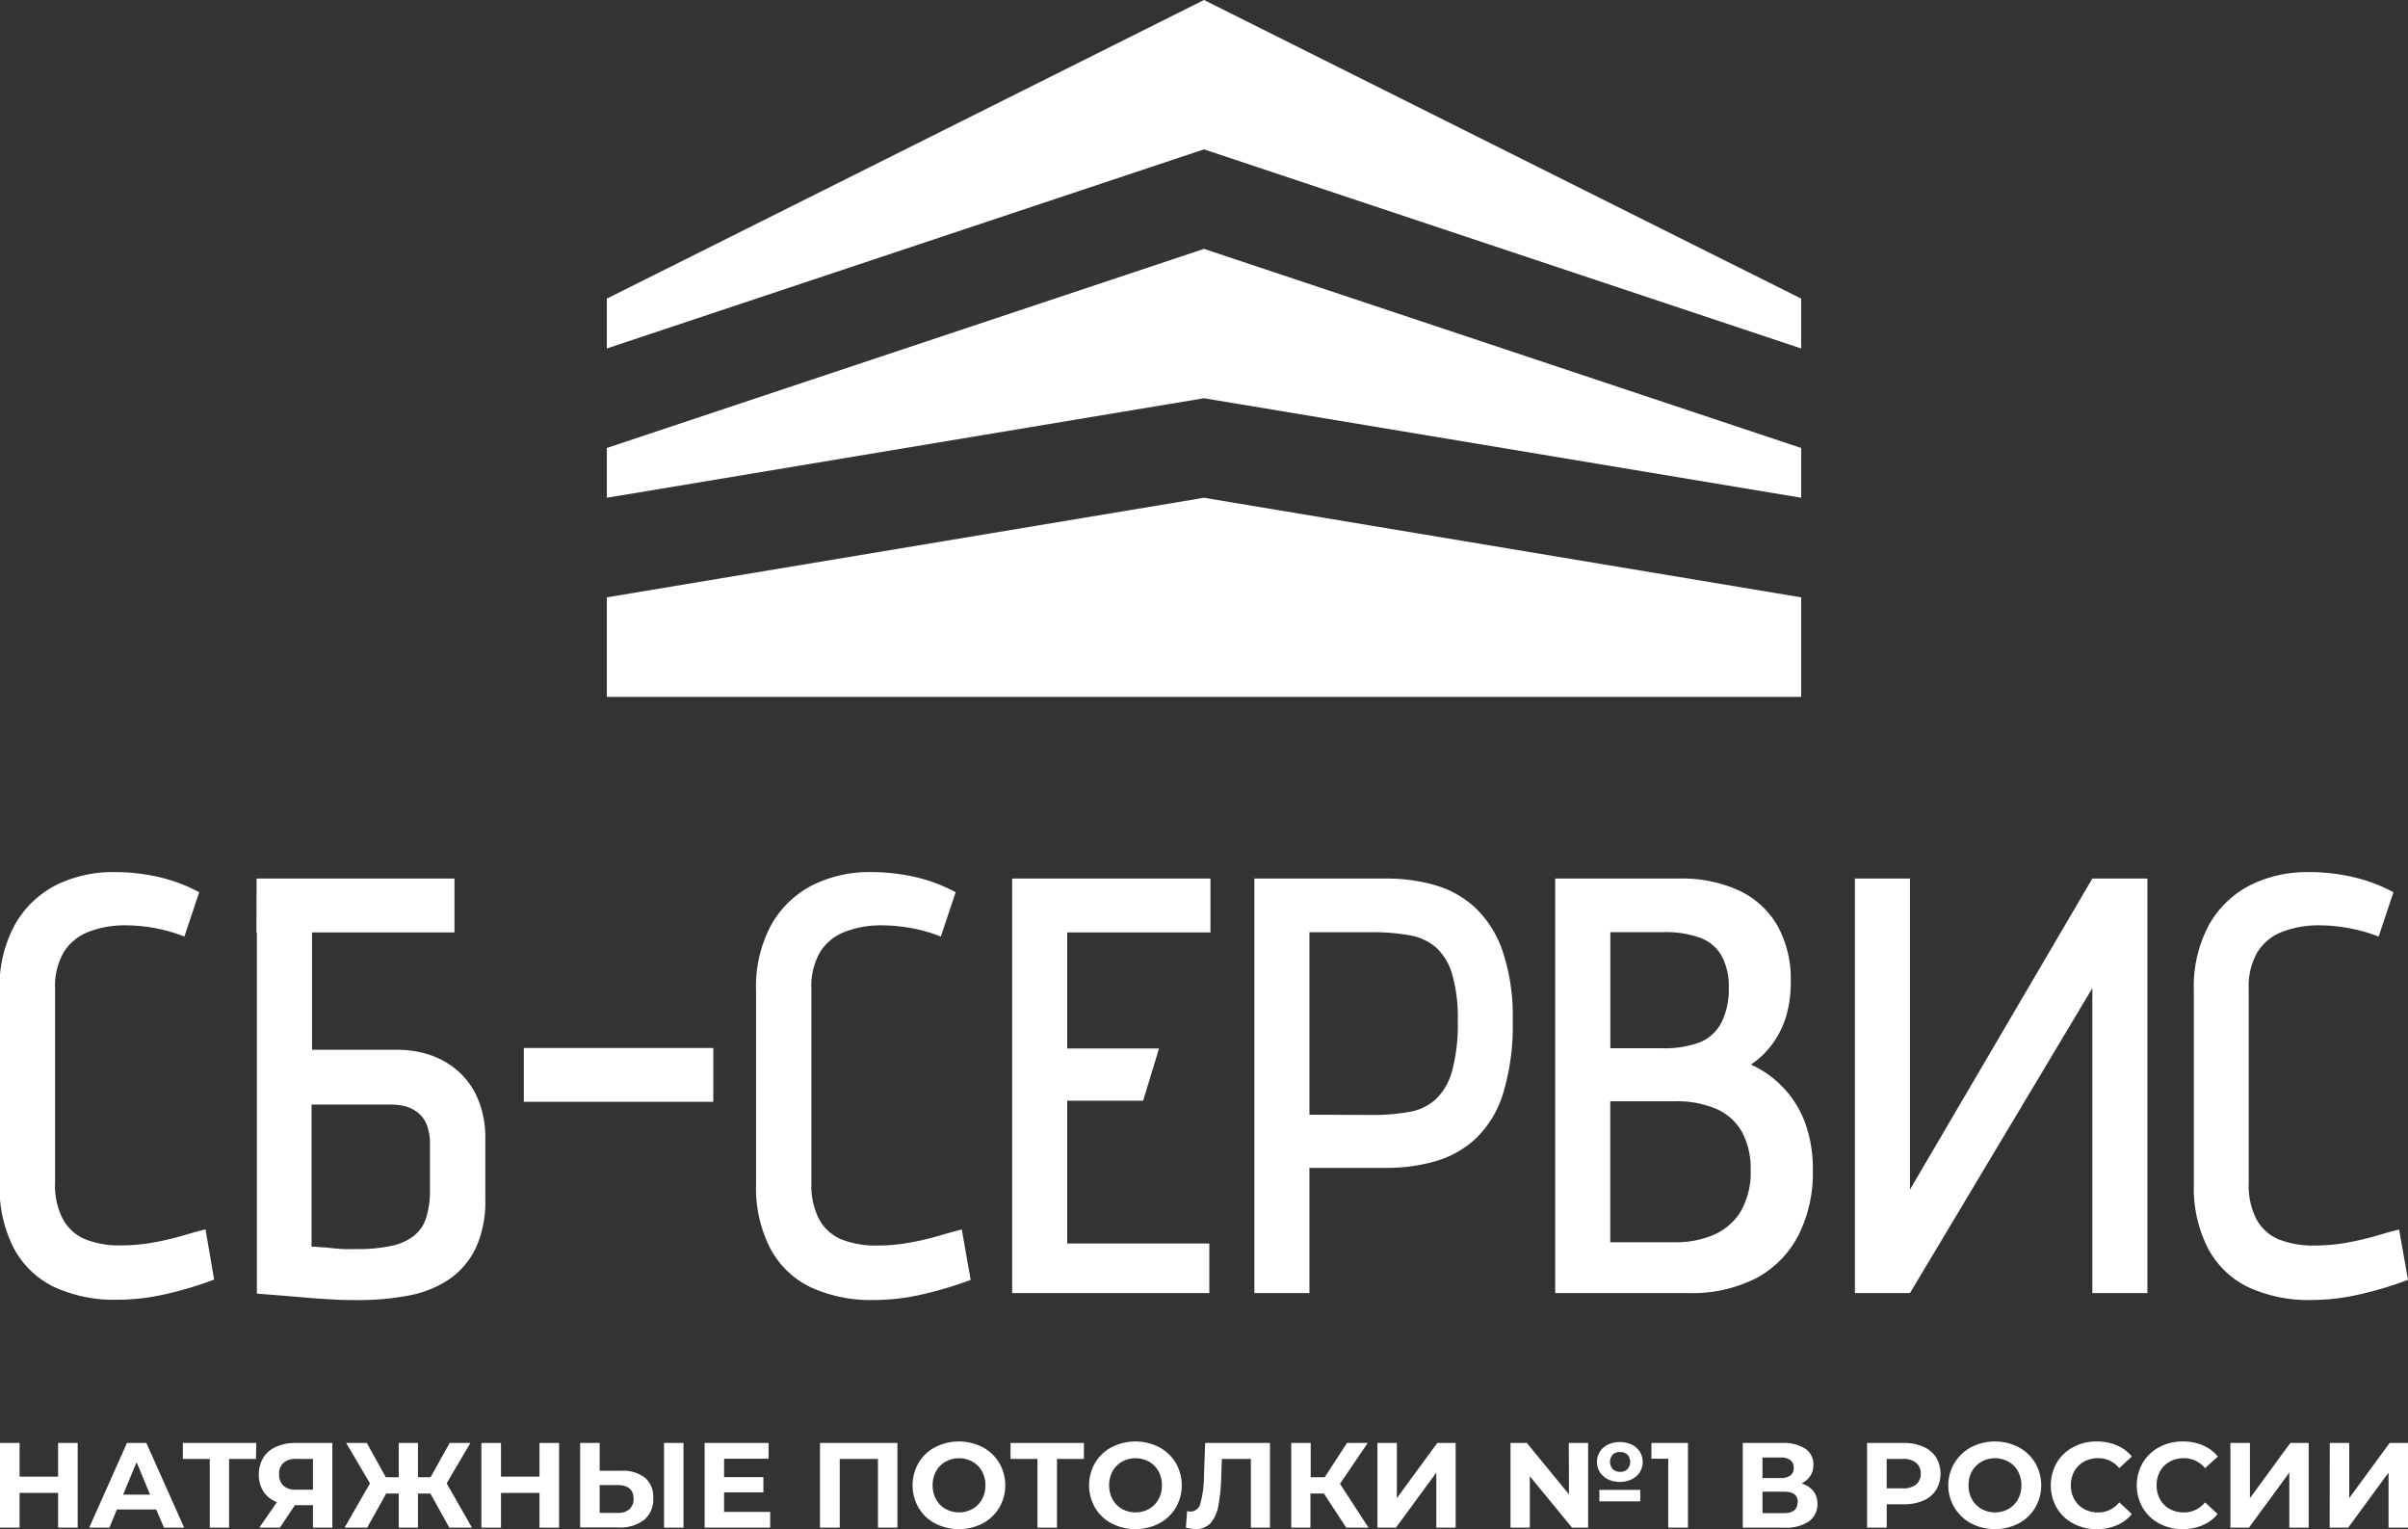 <svg id="Layer_1" data-name="Layer 1" xmlns="http://www.w3.org/2000/svg" viewBox="0 0 357.7 227.08"><rect x="0" y="0" width="357.7" height="227.08" fill="#333333" stroke="none"/><defs><style>.cls-1{fill:#fff;}</style></defs><title>Logo-мини</title><polygon class="cls-1" points="90.14 103.49 267.56 103.49 267.56 88.71 178.85 73.92 90.14 88.71 90.14 103.49"/><polygon class="cls-1" points="178.85 36.96 90.14 66.53 90.14 73.92 178.85 59.14 267.56 73.92 267.56 66.53 178.85 36.96"/><polygon class="cls-1" points="178.85 0 90.14 44.35 90.14 51.75 178.85 22.18 267.56 51.75 267.56 44.35 178.85 0"/><path class="cls-1" d="M93.37,218.83a24.18,24.18,0,0,0-4.44-.44,14.86,14.86,0,0,0-5.67,1,7.5,7.5,0,0,0-3.61,3,10.17,10.17,0,0,0-1.28,5.41v28.85A10.81,10.81,0,0,0,79.52,262a6.73,6.73,0,0,0,3.3,3,13.87,13.87,0,0,0,5.41.92,27,27,0,0,0,4.79-.44,41.81,41.81,0,0,0,4.49-1.06c1.38-.41,2.45-.7,3.21-.88L102,271a55.28,55.28,0,0,1-7.39,2.2,32.29,32.29,0,0,1-7,.79,21.36,21.36,0,0,1-9.37-1.89,13.33,13.33,0,0,1-6-5.76,19.71,19.71,0,0,1-2.11-9.5V228.07a19.14,19.14,0,0,1,2.29-9.81,14.63,14.63,0,0,1,6.11-5.85,19,19,0,0,1,8.67-1.93,29.43,29.43,0,0,1,6.42.7,24.45,24.45,0,0,1,6.16,2.29l-2.2,6.59A23,23,0,0,0,93.37,218.83Z" transform="translate(-70.19 -80.97)"/><path class="cls-1" d="M134,237.62a12,12,0,0,1,4.18,2.37,11.34,11.34,0,0,1,3,4.18,14.88,14.88,0,0,1,1.1,6V259a16.49,16.49,0,0,1-1.45,7.39,11.84,11.84,0,0,1-4,4.62,16.1,16.1,0,0,1-6,2.37,39.14,39.14,0,0,1-7.39.66c-1.06,0-2.26,0-3.61-.08s-2.7-.15-4-.27l-3.69-.31-3.79-.3V211.44h8.19v25.43h12.67A15.36,15.36,0,0,1,134,237.62Zm-25.69-26.18h29.39v8H108.28ZM134.06,251a7.82,7.82,0,0,0-.48-3,4.4,4.4,0,0,0-1.32-1.8,5.13,5.13,0,0,0-1.85-.93,8.39,8.39,0,0,0-2.07-.26H116.47v21.11l.53,0,1.09.09c.44,0,.94.07,1.5.13s1.13.1,1.72.13,1.17,0,1.76,0a24.21,24.21,0,0,0,5.27-.48,8.07,8.07,0,0,0,3.39-1.54,5.62,5.62,0,0,0,1.8-2.73,13.59,13.59,0,0,0,.53-4.13Z" transform="translate(-70.19 -80.97)"/><path class="cls-1" d="M148,236.6h28.15v8H148Z" transform="translate(-70.19 -80.97)"/><path class="cls-1" d="M205.72,218.83a24.37,24.37,0,0,0-4.45-.44,14.86,14.86,0,0,0-5.67,1,7.5,7.5,0,0,0-3.61,3,10.17,10.17,0,0,0-1.27,5.41v28.85a10.92,10.92,0,0,0,1.14,5.37,6.73,6.73,0,0,0,3.3,3,13.87,13.87,0,0,0,5.41.92,27,27,0,0,0,4.79-.44,41.25,41.25,0,0,0,4.49-1.06c1.38-.41,2.45-.7,3.21-.88l1.32,7.48a54.85,54.85,0,0,1-7.39,2.2,32.22,32.22,0,0,1-7,.79,21.36,21.36,0,0,1-9.37-1.89,13.26,13.26,0,0,1-6-5.76,19.59,19.59,0,0,1-2.12-9.5V228.07a19.24,19.24,0,0,1,2.29-9.81,14.65,14.65,0,0,1,6.12-5.85,18.92,18.92,0,0,1,8.66-1.93,29.43,29.43,0,0,1,6.42.7,24.31,24.31,0,0,1,6.16,2.29l-2.2,6.59A23.15,23.15,0,0,0,205.72,218.83Z" transform="translate(-70.19 -80.97)"/><path class="cls-1" d="M220.54,211.44H250v8H228.72v17.24h13.64L240,244.43H228.72v21.21h21.11V273H220.54Z" transform="translate(-70.19 -80.97)"/><path class="cls-1" d="M283.31,212.41a14.81,14.81,0,0,1,6,3.34,16.11,16.11,0,0,1,4.09,6.47,30.39,30.39,0,0,1,1.5,10.34,34.45,34.45,0,0,1-1.45,10.86,15.57,15.57,0,0,1-4.05,6.64,14.76,14.76,0,0,1-5.94,3.35,26,26,0,0,1-7.21,1H264.7V273h-8.18V211.44h19.71A25.86,25.86,0,0,1,283.31,212.41Zm-9.37,34.14a31,31,0,0,0,5.54-.44,7.83,7.83,0,0,0,4-1.9,9.11,9.11,0,0,0,2.42-4.22,26.46,26.46,0,0,0,.84-7.43,23.07,23.07,0,0,0-.84-6.91,8.52,8.52,0,0,0-2.42-4,8.14,8.14,0,0,0-4-1.8,31,31,0,0,0-5.54-.44H264.7v27.1Z" transform="translate(-70.19 -80.97)"/><path class="cls-1" d="M328.48,213.2a13,13,0,0,1,5.72,5.19,16.39,16.39,0,0,1,2,8.45,17.75,17.75,0,0,1-.65,4.93,13.49,13.49,0,0,1-2,4.13,12.94,12.94,0,0,1-3.26,3.17,15.28,15.28,0,0,1,8,8.53,20,20,0,0,1,1.19,7.21,20.37,20.37,0,0,1-2.16,9.64,15,15,0,0,1-6.24,6.33A20.89,20.89,0,0,1,320.92,273H301.21V211.44h18.48A20.3,20.3,0,0,1,328.48,213.2Zm-5.8,22.57a6.3,6.3,0,0,0,3.25-3,10.89,10.89,0,0,0,1.06-5.1,9.41,9.41,0,0,0-1.06-4.75,6.09,6.09,0,0,0-3.21-2.69,15,15,0,0,0-5.32-.83h-8v17.24H317A15.11,15.11,0,0,0,322.68,235.77Zm1.84,28.68a8.87,8.87,0,0,0,4.14-3.39,11.65,11.65,0,0,0,1.58-6.51,11.2,11.2,0,0,0-1.23-5.37,8,8,0,0,0-3.74-3.47,14.7,14.7,0,0,0-6.29-1.19h-9.59v20.94h9.77A14.5,14.5,0,0,0,324.52,264.45Z" transform="translate(-70.19 -80.97)"/><path class="cls-1" d="M353.91,211.44v46.19L381,211.44h8.18V273H381V227.72L353.91,273h-8.18V211.44Z" transform="translate(-70.19 -80.97)"/><path class="cls-1" d="M419.23,218.83a24.35,24.35,0,0,0-4.44-.44,14.91,14.91,0,0,0-5.68,1,7.47,7.47,0,0,0-3.6,3,10.08,10.08,0,0,0-1.28,5.41v28.85a10.92,10.92,0,0,0,1.14,5.37,6.73,6.73,0,0,0,3.3,3,13.91,13.91,0,0,0,5.41.92,27.13,27.13,0,0,0,4.8-.44,41.61,41.61,0,0,0,4.48-1.06c1.38-.41,2.45-.7,3.21-.88l1.32,7.48a54.85,54.85,0,0,1-7.39,2.2,32.2,32.2,0,0,1-6.94.79,21.33,21.33,0,0,1-9.37-1.89,13.33,13.33,0,0,1-6-5.76,19.59,19.59,0,0,1-2.11-9.5V228.07a19.25,19.25,0,0,1,2.28-9.81,14.71,14.71,0,0,1,6.12-5.85,18.94,18.94,0,0,1,8.67-1.93,29.5,29.5,0,0,1,6.42.7,24.45,24.45,0,0,1,6.16,2.29l-2.2,6.59A23.49,23.49,0,0,0,419.23,218.83Z" transform="translate(-70.19 -80.97)"/><path class="cls-1" d="M81.73,295.26v12.58H78.82v-5.16H73.1v5.16H70.19V295.26H73.1v5h5.72v-5Z" transform="translate(-70.19 -80.97)"/><path class="cls-1" d="M93.39,305.14H87.55l-1.11,2.7h-3l5.61-12.58h2.88l5.62,12.58h-3Zm-.91-2.21-2-4.81-2,4.81Z" transform="translate(-70.19 -80.97)"/><path class="cls-1" d="M108.22,297.63h-4v10.21h-2.87V297.63h-4v-2.37h10.91Z" transform="translate(-70.19 -80.97)"/><path class="cls-1" d="M119.56,295.26v12.58h-2.88V304.5H114l-2.23,3.34h-3.07l2.63-3.79a4.11,4.11,0,0,1-2-1.57,4.54,4.54,0,0,1-.69-2.53,4.63,4.63,0,0,1,.67-2.51,4.22,4.22,0,0,1,1.89-1.61,6.71,6.71,0,0,1,2.87-.57Zm-7.25,2.95a2.13,2.13,0,0,0-.66,1.7,2.19,2.19,0,0,0,.63,1.69,2.59,2.59,0,0,0,1.85.6h2.55v-4.57H114.2A2.74,2.74,0,0,0,112.31,298.21Z" transform="translate(-70.19 -80.97)"/><path class="cls-1" d="M134.12,302.77h-1.84v5.07h-2.86v-5.07h-1.86l-2.83,5.07h-3.36l3.78-6.58-3.54-6h3.07l2.82,5.09h1.92v-5.09h2.86v5.09h1.87l2.84-5.09h3.07l-3.52,6,3.76,6.58h-3.36Z" transform="translate(-70.19 -80.97)"/><path class="cls-1" d="M153.24,295.26v12.58h-2.91v-5.16h-5.72v5.16H141.7V295.26h2.91v5h5.72v-5Z" transform="translate(-70.19 -80.97)"/><path class="cls-1" d="M166,300.42a3.71,3.71,0,0,1,1.23,3,4,4,0,0,1-1.36,3.27,5.84,5.84,0,0,1-3.82,1.12h-5.68V295.26h2.9v4.13h3.19A5.36,5.36,0,0,1,166,300.42Zm-2.34,4.71a2,2,0,0,0,.64-1.62c0-1.31-.81-2-2.41-2h-2.62v4.13h2.62A2.62,2.62,0,0,0,163.67,305.13Zm5.17-9.87h2.89v12.58h-2.89Z" transform="translate(-70.19 -80.97)"/><path class="cls-1" d="M184.6,305.5v2.34h-9.74V295.26h9.5v2.34h-6.61v2.73h5.84v2.26h-5.84v2.91Z" transform="translate(-70.19 -80.97)"/><path class="cls-1" d="M203.5,295.26v12.58h-2.89V297.63h-5.68v10.21H192V295.26Z" transform="translate(-70.19 -80.97)"/><path class="cls-1" d="M209.1,307.21a6.21,6.21,0,0,1-2.46-2.33,6.67,6.67,0,0,1,0-6.66,6.21,6.21,0,0,1,2.46-2.33,7.75,7.75,0,0,1,7.06,0,6.34,6.34,0,0,1,2.46,2.33,6.61,6.61,0,0,1,0,6.66,6.34,6.34,0,0,1-2.46,2.33,7.75,7.75,0,0,1-7.06,0Zm5.55-2.15a3.66,3.66,0,0,0,1.41-1.43,4.19,4.19,0,0,0,.51-2.08,4.26,4.26,0,0,0-.51-2.09,3.7,3.7,0,0,0-1.41-1.42,4.16,4.16,0,0,0-4,0,3.63,3.63,0,0,0-1.41,1.42,4.26,4.26,0,0,0-.51,2.09,4.19,4.19,0,0,0,.51,2.08,3.59,3.59,0,0,0,1.41,1.43,4.16,4.16,0,0,0,4,0Z" transform="translate(-70.19 -80.97)"/><path class="cls-1" d="M231.2,297.63h-4v10.21H224.3V297.63h-4v-2.37H231.2Z" transform="translate(-70.19 -80.97)"/><path class="cls-1" d="M235.32,307.21a6.21,6.21,0,0,1-2.46-2.33,6.67,6.67,0,0,1,0-6.66,6.21,6.21,0,0,1,2.46-2.33,7.75,7.75,0,0,1,7.06,0,6.34,6.34,0,0,1,2.46,2.33,6.61,6.61,0,0,1,0,6.66,6.34,6.34,0,0,1-2.46,2.33,7.75,7.75,0,0,1-7.06,0Zm5.55-2.15a3.66,3.66,0,0,0,1.41-1.43,4.19,4.19,0,0,0,.51-2.08,4.26,4.26,0,0,0-.51-2.09,3.7,3.7,0,0,0-1.41-1.42,4.16,4.16,0,0,0-4,0,3.63,3.63,0,0,0-1.41,1.42,4.26,4.26,0,0,0-.51,2.09,4.19,4.19,0,0,0,.51,2.08,3.59,3.59,0,0,0,1.41,1.43,4.16,4.16,0,0,0,4,0Z" transform="translate(-70.19 -80.97)"/><path class="cls-1" d="M258.84,295.26v12.58H256V297.63h-4.31l-.09,2.63a26.66,26.66,0,0,1-.43,4.34,5.44,5.44,0,0,1-1.14,2.55,2.88,2.88,0,0,1-2.24.89,6.57,6.57,0,0,1-1.44-.2l.18-2.46a1.72,1.72,0,0,0,.52.07,1.51,1.51,0,0,0,1.46-1.23,15.28,15.28,0,0,0,.52-3.86l.18-5.1Z" transform="translate(-70.19 -80.97)"/><path class="cls-1" d="M266.85,302.77h-2v5.07H262V295.26h2.89v5.09h2.08l3.31-5.09h3.08l-4.12,6.07,4.24,6.51h-3.31Z" transform="translate(-70.19 -80.97)"/><path class="cls-1" d="M274.8,295.26h2.89v8.19l6-8.19h2.73v12.58h-2.87v-8.18l-6,8.18H274.8Z" transform="translate(-70.19 -80.97)"/><path class="cls-1" d="M303.23,295.26h2.87v12.58h-2.39l-6.27-7.64v7.64h-2.87V295.26H297l6.26,7.64Zm5.84,5.41a3,3,0,0,1-1.22-1.06,2.88,2.88,0,0,1,0-3.06,3,3,0,0,1,1.22-1.06,4.28,4.28,0,0,1,3.48,0,3,3,0,0,1,1.22,1.06,2.88,2.88,0,0,1,0,3.06,3,3,0,0,1-1.22,1.06,4.17,4.17,0,0,1-3.48,0Zm-1.3,1.56h6.08v1.71h-6.08Zm2-5.23a1.59,1.59,0,0,0,0,2.15,1.53,1.53,0,0,0,1.09.4,1.47,1.47,0,0,0,1.08-.4,1.61,1.61,0,0,0,0-2.15,1.51,1.51,0,0,0-1.08-.39A1.57,1.57,0,0,0,309.72,297Z" transform="translate(-70.19 -80.97)"/><path class="cls-1" d="M320.93,295.26v12.58H318V297.6H315.5v-2.34Z" transform="translate(-70.19 -80.97)"/><path class="cls-1" d="M339.55,302.39a3,3,0,0,1,.61,1.91,3.09,3.09,0,0,1-1.27,2.61,6,6,0,0,1-3.62.93h-6.2V295.26h5.86a6,6,0,0,1,3.41.84,2.75,2.75,0,0,1,1.22,2.41,3,3,0,0,1-.46,1.65,3.28,3.28,0,0,1-1.31,1.12A3.48,3.48,0,0,1,339.55,302.39ZM332,300.47h2.72a2.3,2.3,0,0,0,1.43-.38,1.37,1.37,0,0,0,.49-1.15,1.35,1.35,0,0,0-.5-1.13,2.23,2.23,0,0,0-1.42-.39H332Zm5.25,3.6c0-1.05-.68-1.57-2-1.57H332v3.18h3.2C336.53,305.68,337.21,305.14,337.21,304.07Z" transform="translate(-70.19 -80.97)"/><path class="cls-1" d="M355.89,295.82a4.32,4.32,0,0,1,1.9,1.58,4.77,4.77,0,0,1,0,4.84,4.19,4.19,0,0,1-1.9,1.58,7,7,0,0,1-2.9.55h-2.53v3.47h-2.92V295.26H353A7,7,0,0,1,355.89,295.82Zm-1.07,5.61a2,2,0,0,0,.69-1.61,2,2,0,0,0-.69-1.62,3,3,0,0,0-2-.57h-2.37V302h2.37A3,3,0,0,0,354.82,301.43Z" transform="translate(-70.19 -80.97)"/><path class="cls-1" d="M363,307.21a6.41,6.41,0,0,1,0-11.32,7.73,7.73,0,0,1,7.05,0,6.34,6.34,0,0,1,2.46,2.33,6.61,6.61,0,0,1,0,6.66,6.34,6.34,0,0,1-2.46,2.33,7.73,7.73,0,0,1-7.05,0Zm5.54-2.15a3.59,3.59,0,0,0,1.41-1.43,4.19,4.19,0,0,0,.51-2.08,4.26,4.26,0,0,0-.51-2.09,3.63,3.63,0,0,0-1.41-1.42,4.14,4.14,0,0,0-4,0,3.72,3.72,0,0,0-1.42,1.42,4.26,4.26,0,0,0-.51,2.09,4.19,4.19,0,0,0,.51,2.08,3.68,3.68,0,0,0,1.42,1.43,4.14,4.14,0,0,0,4,0Z" transform="translate(-70.19 -80.97)"/><path class="cls-1" d="M378.16,307.22a6.29,6.29,0,0,1-2.45-2.32,6.82,6.82,0,0,1,0-6.7,6.29,6.29,0,0,1,2.45-2.32,7.21,7.21,0,0,1,3.49-.84,7.41,7.41,0,0,1,3,.58,5.88,5.88,0,0,1,2.22,1.65L385,299a4,4,0,0,0-3.16-1.48,4.26,4.26,0,0,0-2.09.52,3.68,3.68,0,0,0-1.43,1.42,4.26,4.26,0,0,0-.51,2.09,4.19,4.19,0,0,0,.51,2.08,3.64,3.64,0,0,0,1.43,1.43,4.26,4.26,0,0,0,2.09.52,4,4,0,0,0,3.16-1.5l1.87,1.73a5.78,5.78,0,0,1-2.23,1.67,7.41,7.41,0,0,1-3,.58A7.17,7.17,0,0,1,378.16,307.22Z" transform="translate(-70.19 -80.97)"/><path class="cls-1" d="M390.94,307.22a6.29,6.29,0,0,1-2.45-2.32,6.75,6.75,0,0,1,0-6.7,6.29,6.29,0,0,1,2.45-2.32,7.21,7.21,0,0,1,3.49-.84,7.41,7.41,0,0,1,3,.58,5.88,5.88,0,0,1,2.22,1.65L397.74,299a4,4,0,0,0-3.16-1.48,4.23,4.23,0,0,0-2.09.52,3.62,3.62,0,0,0-1.43,1.42,4.26,4.26,0,0,0-.51,2.09,4.19,4.19,0,0,0,.51,2.08,3.58,3.58,0,0,0,1.43,1.43,4.23,4.23,0,0,0,2.09.52,4,4,0,0,0,3.16-1.5l1.87,1.73a5.78,5.78,0,0,1-2.23,1.67,7.49,7.49,0,0,1-3,.58A7.15,7.15,0,0,1,390.94,307.22Z" transform="translate(-70.19 -80.97)"/><path class="cls-1" d="M401.51,295.26h2.9v8.19l6-8.19h2.73v12.58h-2.88v-8.18l-6,8.18h-2.75Z" transform="translate(-70.19 -80.97)"/><path class="cls-1" d="M416.27,295.26h2.89v8.19l6-8.19h2.73v12.58H425v-8.18l-6,8.18h-2.75Z" transform="translate(-70.19 -80.97)"/></svg>
